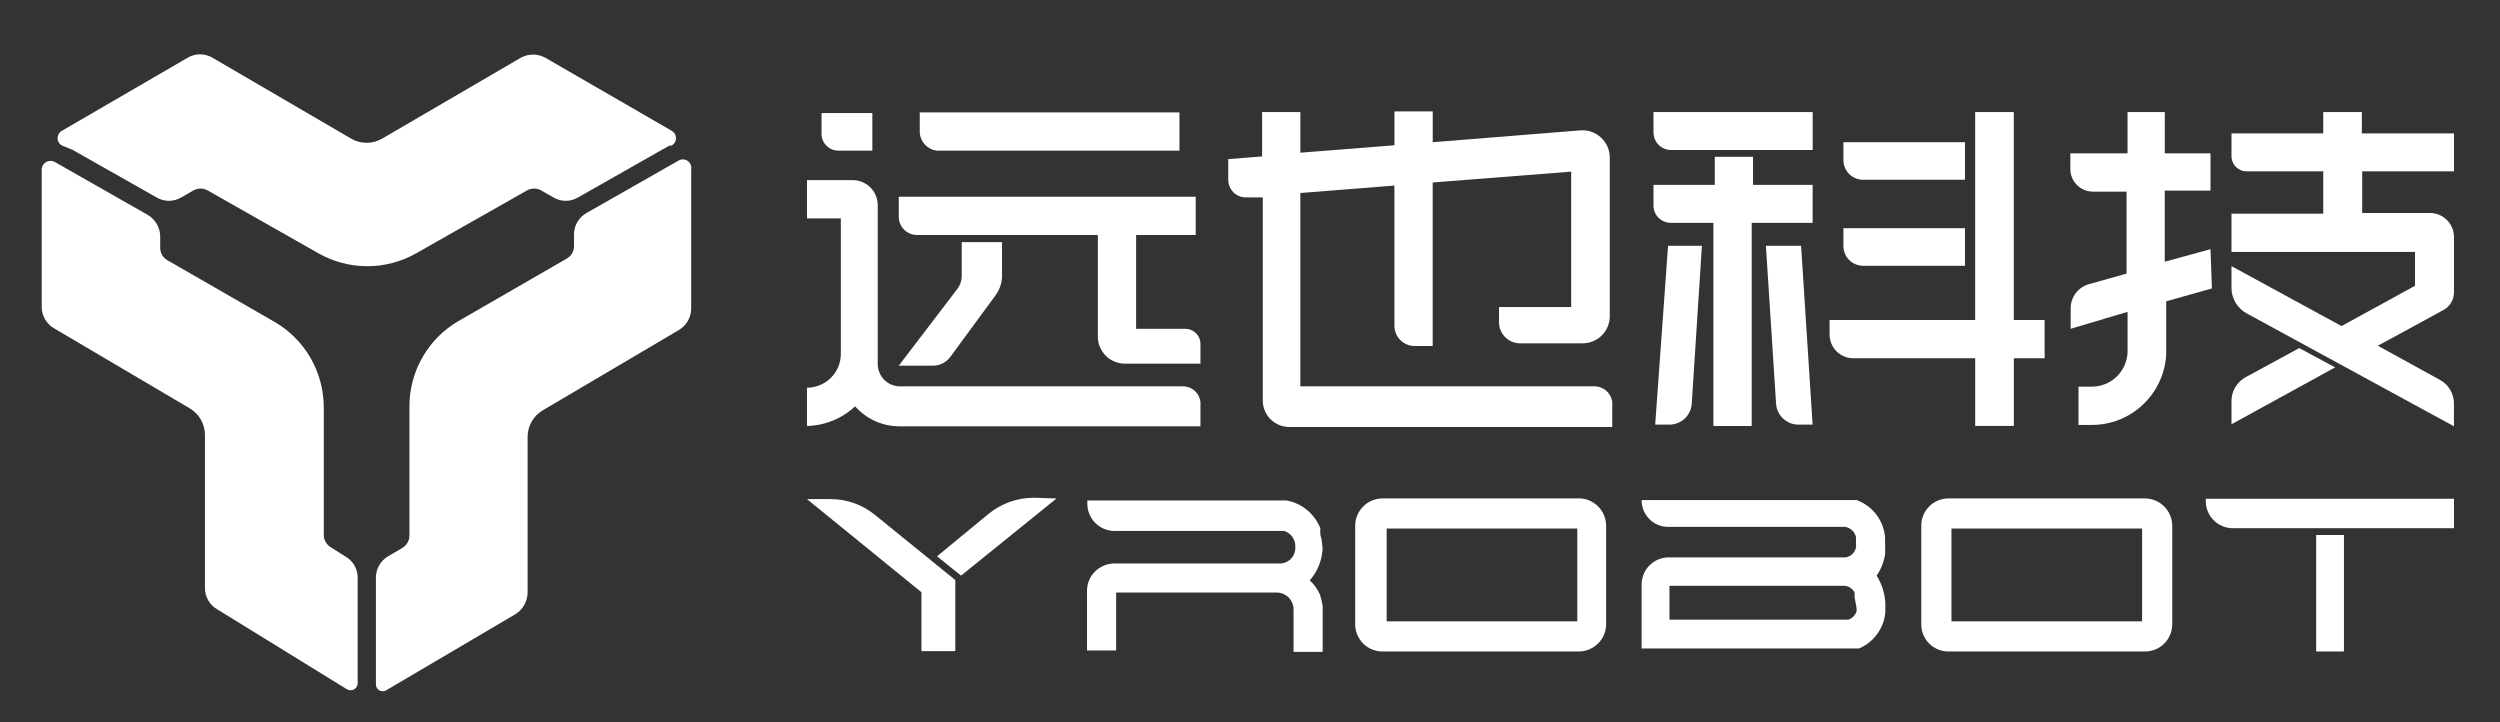 <?xml version="1.0" encoding="utf-8"?>
<!-- Generator: Adobe Illustrator 16.0.0, SVG Export Plug-In . SVG Version: 6.00 Build 0)  -->
<!DOCTYPE svg PUBLIC "-//W3C//DTD SVG 1.1//EN" "http://www.w3.org/Graphics/SVG/1.1/DTD/svg11.dtd">
<svg version="1.1" id="Layer_1" xmlns:x="http://ns.adobe.com/Extensibility/1.0/" xmlns:i="http://ns.adobe.com/AdobeIllustrator/10.0/" xmlns:graph="http://ns.adobe.com/Graphs/1.0/"
	 xmlns="http://www.w3.org/2000/svg" xmlns:xlink="http://www.w3.org/1999/xlink" x="0px" y="0px" width="73.833px"
	 height="21.333px" viewBox="13.167 39 73.833 21.333" enable-background="new 13.167 39 73.833 21.333" xml:space="preserve">
<rect x="13.167" y="39" width="73.833" height="21.333" fill="#333333" stroke="none"/>
<path fill="#FFFFFF" d="M33.096,42.952c-0.023-0.039-0.057-0.07-0.096-0.092l-3.72-2.15c-0.113-0.064-0.24-0.098-0.37-0.098
	c-0.13,0-0.257,0.034-0.37,0.098l-4.08,2.38c-0.141,0.083-0.301,0.128-0.465,0.128s-0.324-0.044-0.465-0.128l-4.08-2.38
	c-0.113-0.069-0.243-0.105-0.375-0.105s-0.262,0.036-0.375,0.105L15,42.86c-0.04,0.021-0.073,0.053-0.096,0.092
	c-0.023,0.039-0.036,0.083-0.036,0.128c0,0.045,0.012,0.089,0.036,0.128c0.023,0.039,0.056,0.07,0.096,0.092l0.3,0.12l2.49,1.41
	c0.11,0.066,0.236,0.101,0.365,0.101c0.129,0,0.255-0.035,0.365-0.101l0.35-0.2c0.066-0.04,0.143-0.061,0.22-0.061
	c0.078,0,0.154,0.021,0.22,0.061l3.26,1.85c0.44,0.25,0.938,0.382,1.445,0.382c0.506,0,1.004-0.132,1.445-0.382l3.26-1.85
	c0.066-0.04,0.143-0.061,0.22-0.061c0.078,0,0.153,0.021,0.22,0.061l0.35,0.2c0.11,0.066,0.237,0.101,0.365,0.101
	s0.255-0.035,0.365-0.101l2.5-1.42l0.2-0.11H33c0.04-0.021,0.073-0.053,0.096-0.092c0.023-0.039,0.035-0.083,0.035-0.128
	C33.131,43.035,33.119,42.99,33.096,42.952z M33.58,44v4.11c0,0.13-0.035,0.257-0.1,0.37s-0.158,0.206-0.271,0.271l-4,2.36
	c-0.14,0.08-0.255,0.194-0.336,0.333c-0.081,0.139-0.124,0.297-0.124,0.457V56.5c-0.001,0.128-0.035,0.254-0.098,0.365
	c-0.063,0.112-0.153,0.207-0.262,0.274l-3.82,2.25c-0.03,0.017-0.064,0.026-0.099,0.026c-0.035,0-0.069-0.009-0.099-0.025
	c-0.03-0.018-0.056-0.042-0.074-0.072c-0.018-0.029-0.027-0.064-0.028-0.099v-3.16c0-0.128,0.033-0.253,0.096-0.362
	c0.063-0.111,0.154-0.203,0.264-0.268l0.41-0.24c0.067-0.037,0.124-0.093,0.162-0.16c0.039-0.066,0.059-0.143,0.058-0.22V51
	c0-0.515,0.136-1.02,0.394-1.464s0.629-0.813,1.076-1.066l3.17-1.83c0.068-0.037,0.125-0.092,0.164-0.159
	c0.039-0.067,0.059-0.144,0.057-0.221v-0.34c0-0.128,0.034-0.254,0.099-0.365s0.159-0.202,0.271-0.265l2.44-1.39l0.3-0.17
	c0.042-0.019,0.087-0.026,0.132-0.021c0.045,0.005,0.088,0.023,0.124,0.051s0.064,0.064,0.08,0.107
	C33.583,43.909,33.588,43.955,33.58,44z M23.36,55.43c0.112,0.063,0.206,0.154,0.271,0.264c0.065,0.111,0.099,0.238,0.099,0.366
	v3.13c-0.002,0.035-0.014,0.068-0.033,0.099c-0.019,0.03-0.045,0.054-0.076,0.071c-0.031,0.017-0.065,0.025-0.101,0.025
	s-0.07-0.008-0.101-0.025L19.59,57c-0.112-0.063-0.206-0.154-0.271-0.266c-0.065-0.11-0.1-0.236-0.099-0.365v-4.52
	c0-0.16-0.041-0.316-0.12-0.455c-0.079-0.139-0.193-0.254-0.331-0.335l-4-2.36c-0.113-0.064-0.207-0.157-0.272-0.27
	c-0.065-0.112-0.099-0.24-0.098-0.37V44c0.002-0.044,0.015-0.086,0.038-0.124c0.022-0.038,0.054-0.069,0.092-0.09
	c0.038-0.022,0.081-0.034,0.125-0.035c0.043-0.001,0.087,0.009,0.125,0.029l2.74,1.56c0.112,0.063,0.206,0.155,0.272,0.265
	c0.067,0.11,0.104,0.236,0.107,0.365v0.34c-0.002,0.077,0.018,0.154,0.057,0.221c0.039,0.067,0.095,0.122,0.164,0.159l3.18,1.83
	c0.432,0.256,0.79,0.618,1.04,1.053s0.385,0.926,0.39,1.428v3.789c-0.001,0.078,0.019,0.154,0.058,0.221
	c0.039,0.066,0.095,0.122,0.162,0.16L23.36,55.43z"/>
<path fill="#FFFFFF" d="M60.24,50.41h-8.67V44.7l2.779-0.22v4.13c-0.001,0.08,0.014,0.159,0.043,0.233
	c0.029,0.074,0.074,0.141,0.129,0.198c0.057,0.057,0.123,0.102,0.196,0.132s0.152,0.047,0.231,0.046h0.531v-4.83l4.09-0.32v4h-2.131
	v0.45c0,0.165,0.066,0.322,0.182,0.438c0.117,0.116,0.274,0.182,0.439,0.182h1.85c0.211,0,0.412-0.083,0.563-0.231
	c0.149-0.148,0.234-0.349,0.237-0.559v-4.7c-0.001-0.111-0.024-0.22-0.069-0.321s-0.111-0.192-0.192-0.267s-0.178-0.132-0.282-0.169
	c-0.104-0.036-0.216-0.051-0.326-0.042L55.48,43.2v-0.91H54.35v1l-2.779,0.22v-1.2h-1.13v1.31l-1,0.08v0.61
	c0,0.138,0.055,0.27,0.152,0.368s0.229,0.152,0.368,0.152h0.5v6c0,0.207,0.082,0.405,0.229,0.552
	c0.146,0.146,0.345,0.228,0.552,0.228h9.539V51c0.01-0.075,0.002-0.151-0.021-0.224s-0.063-0.138-0.113-0.194
	c-0.051-0.056-0.113-0.1-0.184-0.13S60.316,50.408,60.24,50.41z"/>
<path fill="#FFFFFF" d="M40.93,43.45H48v-1.13h-7.67v0.59c0.004,0.075,0.022,0.148,0.055,0.216c0.032,0.067,0.078,0.128,0.133,0.178
	c0.056,0.05,0.121,0.089,0.191,0.114S40.855,43.455,40.93,43.45z"/>
<path fill="#FFFFFF" d="M48.17,48.71h-1.45v-2.77h1.76v-1.13h-8.77v0.58c-0.001,0.072,0.012,0.145,0.039,0.212
	c0.027,0.067,0.068,0.128,0.119,0.18c0.051,0.052,0.112,0.092,0.18,0.119s0.14,0.041,0.212,0.039h5.33v3
	c0,0.212,0.084,0.416,0.234,0.566c0.15,0.15,0.354,0.234,0.566,0.234h2.23v-0.62c-0.01-0.112-0.062-0.217-0.145-0.292
	C48.392,48.752,48.283,48.71,48.17,48.71z"/>
<path fill="#FFFFFF" d="M41.24,49.53l1.33-1.81c0.135-0.185,0.202-0.411,0.19-0.64v-0.93h-1.19v1c0,0.133-0.042,0.262-0.12,0.37
	l-1.74,2.28h1c0.104,0.001,0.206-0.022,0.298-0.07C41.101,49.684,41.18,49.615,41.24,49.53z"/>
<path fill="#FFFFFF" d="M48.1,50.41h-8.39c-0.166-0.01-0.323-0.083-0.438-0.203c-0.115-0.121-0.18-0.28-0.183-0.447v-4.7
	c0-0.195-0.077-0.381-0.213-0.52c-0.137-0.138-0.322-0.218-0.517-0.22H37v1.13h1v4c0,0.265-0.105,0.52-0.293,0.707
	S37.265,50.45,37,50.45v1.13c0.529-0.011,1.035-0.218,1.42-0.58c0.163,0.183,0.361,0.33,0.583,0.432s0.463,0.155,0.707,0.158h8.91
	V50.98c0.007-0.072-0.001-0.146-0.024-0.215c-0.023-0.068-0.06-0.132-0.109-0.186c-0.049-0.054-0.109-0.097-0.175-0.126
	C48.245,50.425,48.173,50.41,48.1,50.41z"/>
<path fill="#FFFFFF" d="M37.93,43.45h1v-1.11h-1.5V43c0.012,0.124,0.07,0.238,0.163,0.321C37.686,43.405,37.806,43.451,37.93,43.45z
	"/>
<path fill="#FFFFFF" d="M62.05,51.54h0.421c0.168,0,0.33-0.063,0.452-0.179c0.123-0.115,0.196-0.273,0.207-0.441l0.3-4.66h-1
	L62.05,51.54z"/>
<path fill="#FFFFFF" d="M65.32,46.26l0.3,4.66c0.011,0.168,0.084,0.326,0.206,0.441c0.123,0.115,0.285,0.179,0.453,0.179h0.42
	l-0.34-5.28H65.32z"/>
<path fill="#FFFFFF" d="M72.641,48.45v-6.14H71.5v6.14h-4.3v0.43c0,0.092,0.019,0.183,0.054,0.268s0.086,0.162,0.15,0.227
	c0.066,0.065,0.143,0.117,0.229,0.152c0.084,0.035,0.176,0.053,0.268,0.053h3.6v2h1.141v-2h0.909v-1.13H72.641z"/>
<path fill="#FFFFFF" d="M68.199,44.309h3v-1.11h-3.59v0.52c-0.001,0.078,0.014,0.155,0.043,0.228
	c0.029,0.072,0.072,0.138,0.127,0.193c0.056,0.055,0.121,0.098,0.193,0.127S68.122,44.311,68.199,44.309z"/>
<path fill="#FFFFFF" d="M68.199,46.849h3v-1.11h-3.59v0.52c-0.001,0.078,0.014,0.155,0.043,0.227
	c0.029,0.072,0.072,0.138,0.127,0.193c0.056,0.055,0.121,0.098,0.193,0.127S68.122,46.851,68.199,46.849z"/>
<path fill="#FFFFFF" d="M66.7,44.46h-1.761v-0.83h-1.129v0.83H62v0.61c0,0.068,0.014,0.135,0.04,0.198s0.064,0.119,0.112,0.167
	c0.049,0.047,0.106,0.085,0.17,0.11c0.063,0.025,0.13,0.037,0.197,0.036h1.25v6H64.9v-6h1.8V44.46z"/>
<path fill="#FFFFFF" d="M62.561,43.43h4.14v-1.12H62v0.6c0,0.072,0.015,0.143,0.043,0.208c0.029,0.066,0.07,0.125,0.123,0.174
	s0.115,0.086,0.183,0.11C62.416,43.426,62.488,43.435,62.561,43.43z"/>
<path fill="#FFFFFF" d="M85.641,44.06v-1.12H82.92v-0.63h-1.14v0.63h-2.71v0.66c-0.002,0.061,0.01,0.121,0.032,0.178
	c0.022,0.056,0.056,0.107,0.099,0.15s0.095,0.077,0.151,0.1c0.056,0.022,0.116,0.034,0.178,0.032h2.25v1.25h-2.71v1.13h5.42v1
	l-2.17,1.19l-3.25-1.77v0.64c0,0.153,0.041,0.303,0.118,0.435c0.077,0.131,0.188,0.24,0.321,0.315l6.131,3.34v-0.67
	c0-0.146-0.039-0.291-0.115-0.416c-0.076-0.126-0.185-0.228-0.315-0.294l-1.819-1l0.629-0.34l1.301-0.71
	c0.096-0.049,0.176-0.124,0.232-0.215c0.057-0.092,0.086-0.197,0.088-0.305V46c0-0.188-0.075-0.369-0.209-0.502
	c-0.133-0.133-0.313-0.208-0.502-0.208h-2v-1.23H85.641z"/>
<path fill="#FFFFFF" d="M79.49,50.139c-0.128,0.069-0.234,0.172-0.309,0.297c-0.074,0.125-0.113,0.268-0.111,0.414v0.68l3.06-1.68
	l-1.06-0.57L79.49,50.139z"/>
<path fill="#FFFFFF" d="M78.45,46.359l-1.351,0.37v-2.1h1.351v-1.1H77.1v-1.22H76v1.22h-1.689V44
	c0.002,0.174,0.072,0.341,0.195,0.464s0.29,0.194,0.465,0.196h1v2.42l-1.101,0.31c-0.16,0.042-0.302,0.138-0.401,0.27
	s-0.152,0.294-0.148,0.46v0.59l1.68-0.5v1.21c-0.016,0.271-0.134,0.525-0.33,0.711c-0.197,0.186-0.459,0.289-0.73,0.289h-0.389v1.13
	h0.389c0.563,0.001,1.104-0.213,1.512-0.599c0.409-0.385,0.656-0.911,0.689-1.472v-1.58l1.35-0.38L78.45,46.359z"/>
<path fill="#FFFFFF" d="M78.311,53.73v0.08c0.002,0.209,0.086,0.408,0.234,0.556c0.146,0.147,0.346,0.231,0.555,0.234h6.541v-0.87
	H78.311z"/>
<path fill="#FFFFFF" d="M82.391,54.8h-0.82v3.44h0.82V54.8z"/>
<path fill="#FFFFFF" d="M59.84,53.72H54c-0.215,0-0.421,0.085-0.572,0.237c-0.152,0.152-0.238,0.357-0.238,0.572v2.91
	c0,0.105,0.021,0.211,0.063,0.309s0.101,0.187,0.176,0.261c0.075,0.075,0.164,0.134,0.264,0.173c0.098,0.039,0.203,0.06,0.309,0.059
	h5.8c0.212-0.003,0.413-0.088,0.563-0.238c0.148-0.148,0.234-0.351,0.236-0.563v-2.91c0-0.206-0.078-0.404-0.219-0.556
	C60.239,53.823,60.046,53.732,59.84,53.72z M59.75,57.35h-5.63v-2.74h5.63V57.35z"/>
<path fill="#FFFFFF" d="M76.51,53.72h-5.8c-0.106,0-0.211,0.021-0.309,0.062s-0.187,0.102-0.261,0.176
	c-0.074,0.076-0.133,0.165-0.173,0.264c-0.04,0.098-0.06,0.203-0.058,0.309v2.91c0,0.213,0.084,0.416,0.234,0.566
	c0.15,0.149,0.354,0.234,0.565,0.234h5.8c0.105,0.001,0.211-0.02,0.31-0.059s0.188-0.098,0.263-0.173
	c0.076-0.074,0.135-0.163,0.176-0.261s0.063-0.203,0.063-0.309v-2.91c0-0.215-0.086-0.42-0.238-0.572
	C76.931,53.805,76.725,53.72,76.51,53.72z M76.43,57.35H70.8v-2.74h5.63V57.35z"/>
<path fill="#FFFFFF" d="M52.23,55.141c-0.004,0.367-0.139,0.723-0.381,1c0.129,0.117,0.23,0.26,0.301,0.42
	c0.037,0.11,0.063,0.225,0.08,0.34v1.35h-0.86V57c0-0.133-0.053-0.26-0.146-0.354S51.002,56.5,50.87,56.5h-4.74v1.711h-0.86V56.44
	c0.002-0.214,0.089-0.417,0.241-0.566s0.356-0.233,0.569-0.233H51c0.061-0.006,0.119-0.022,0.174-0.051
	c0.053-0.027,0.102-0.065,0.141-0.112c0.039-0.046,0.068-0.101,0.086-0.158c0.019-0.058,0.025-0.118,0.02-0.179V55.09
	c-0.008-0.093-0.043-0.182-0.102-0.255c-0.06-0.073-0.139-0.127-0.229-0.155h-5c-0.106,0.002-0.211-0.018-0.309-0.058
	s-0.188-0.099-0.263-0.173c-0.076-0.074-0.135-0.162-0.176-0.261c-0.041-0.098-0.062-0.202-0.062-0.308V53.78h5.88
	c0.223,0.04,0.432,0.137,0.606,0.28s0.31,0.329,0.394,0.539v0.061c-0.004,0.02-0.004,0.041,0,0.061c0,0,0,0,0,0.06
	c0.036,0.127,0.057,0.258,0.061,0.39L52.23,55.141z"/>
<path fill="#FFFFFF" d="M41.38,56.131v2.1h-1v-1.74L37,53.74h0.72c0.466,0.005,0.917,0.167,1.28,0.46L41.38,56.131z"/>
<path fill="#FFFFFF" d="M44.37,53.721L41.55,56l-0.71-0.57l1.53-1.26c0.375-0.305,0.846-0.471,1.33-0.47L44.37,53.721z"/>
<path fill="#FFFFFF" d="M68.59,56c0.129-0.188,0.215-0.404,0.25-0.629V55.32c0.005-0.073,0.005-0.146,0-0.22v-0.21
	c-0.016-0.248-0.104-0.486-0.253-0.686c-0.149-0.198-0.354-0.35-0.587-0.435h-0.23H61.65c-0.002,0.104,0.018,0.206,0.057,0.302
	c0.038,0.096,0.096,0.183,0.168,0.256c0.072,0.074,0.158,0.133,0.254,0.172c0.096,0.04,0.197,0.061,0.301,0.061h5.23
	c0.077,0.012,0.148,0.047,0.206,0.101s0.097,0.123,0.114,0.199V55c0,0,0,0,0,0.061c0.006,0.037,0.006,0.074,0,0.109
	c-0.016,0.073-0.053,0.141-0.105,0.191c-0.054,0.053-0.121,0.087-0.195,0.1h-5.22c-0.106-0.002-0.211,0.018-0.31,0.058
	c-0.098,0.04-0.188,0.099-0.263,0.173s-0.136,0.163-0.176,0.261c-0.041,0.098-0.062,0.202-0.062,0.309v1.89h0.82h5.239h0.08h0.28
	c0.213-0.09,0.398-0.236,0.535-0.423s0.222-0.407,0.244-0.638c-0.004-0.02-0.004-0.039,0-0.06v-0.229
	C68.83,56.517,68.742,56.242,68.59,56z M68,57c0,0,0,0,0,0.051c-0.019,0.057-0.05,0.109-0.092,0.152
	c-0.041,0.043-0.092,0.076-0.148,0.098h-5.289v-1h5.17c0.063,0.004,0.123,0.024,0.176,0.06s0.096,0.083,0.123,0.14v0.051v0.1
	C67.939,56.65,68,56.931,68,57z"/>
</svg>
